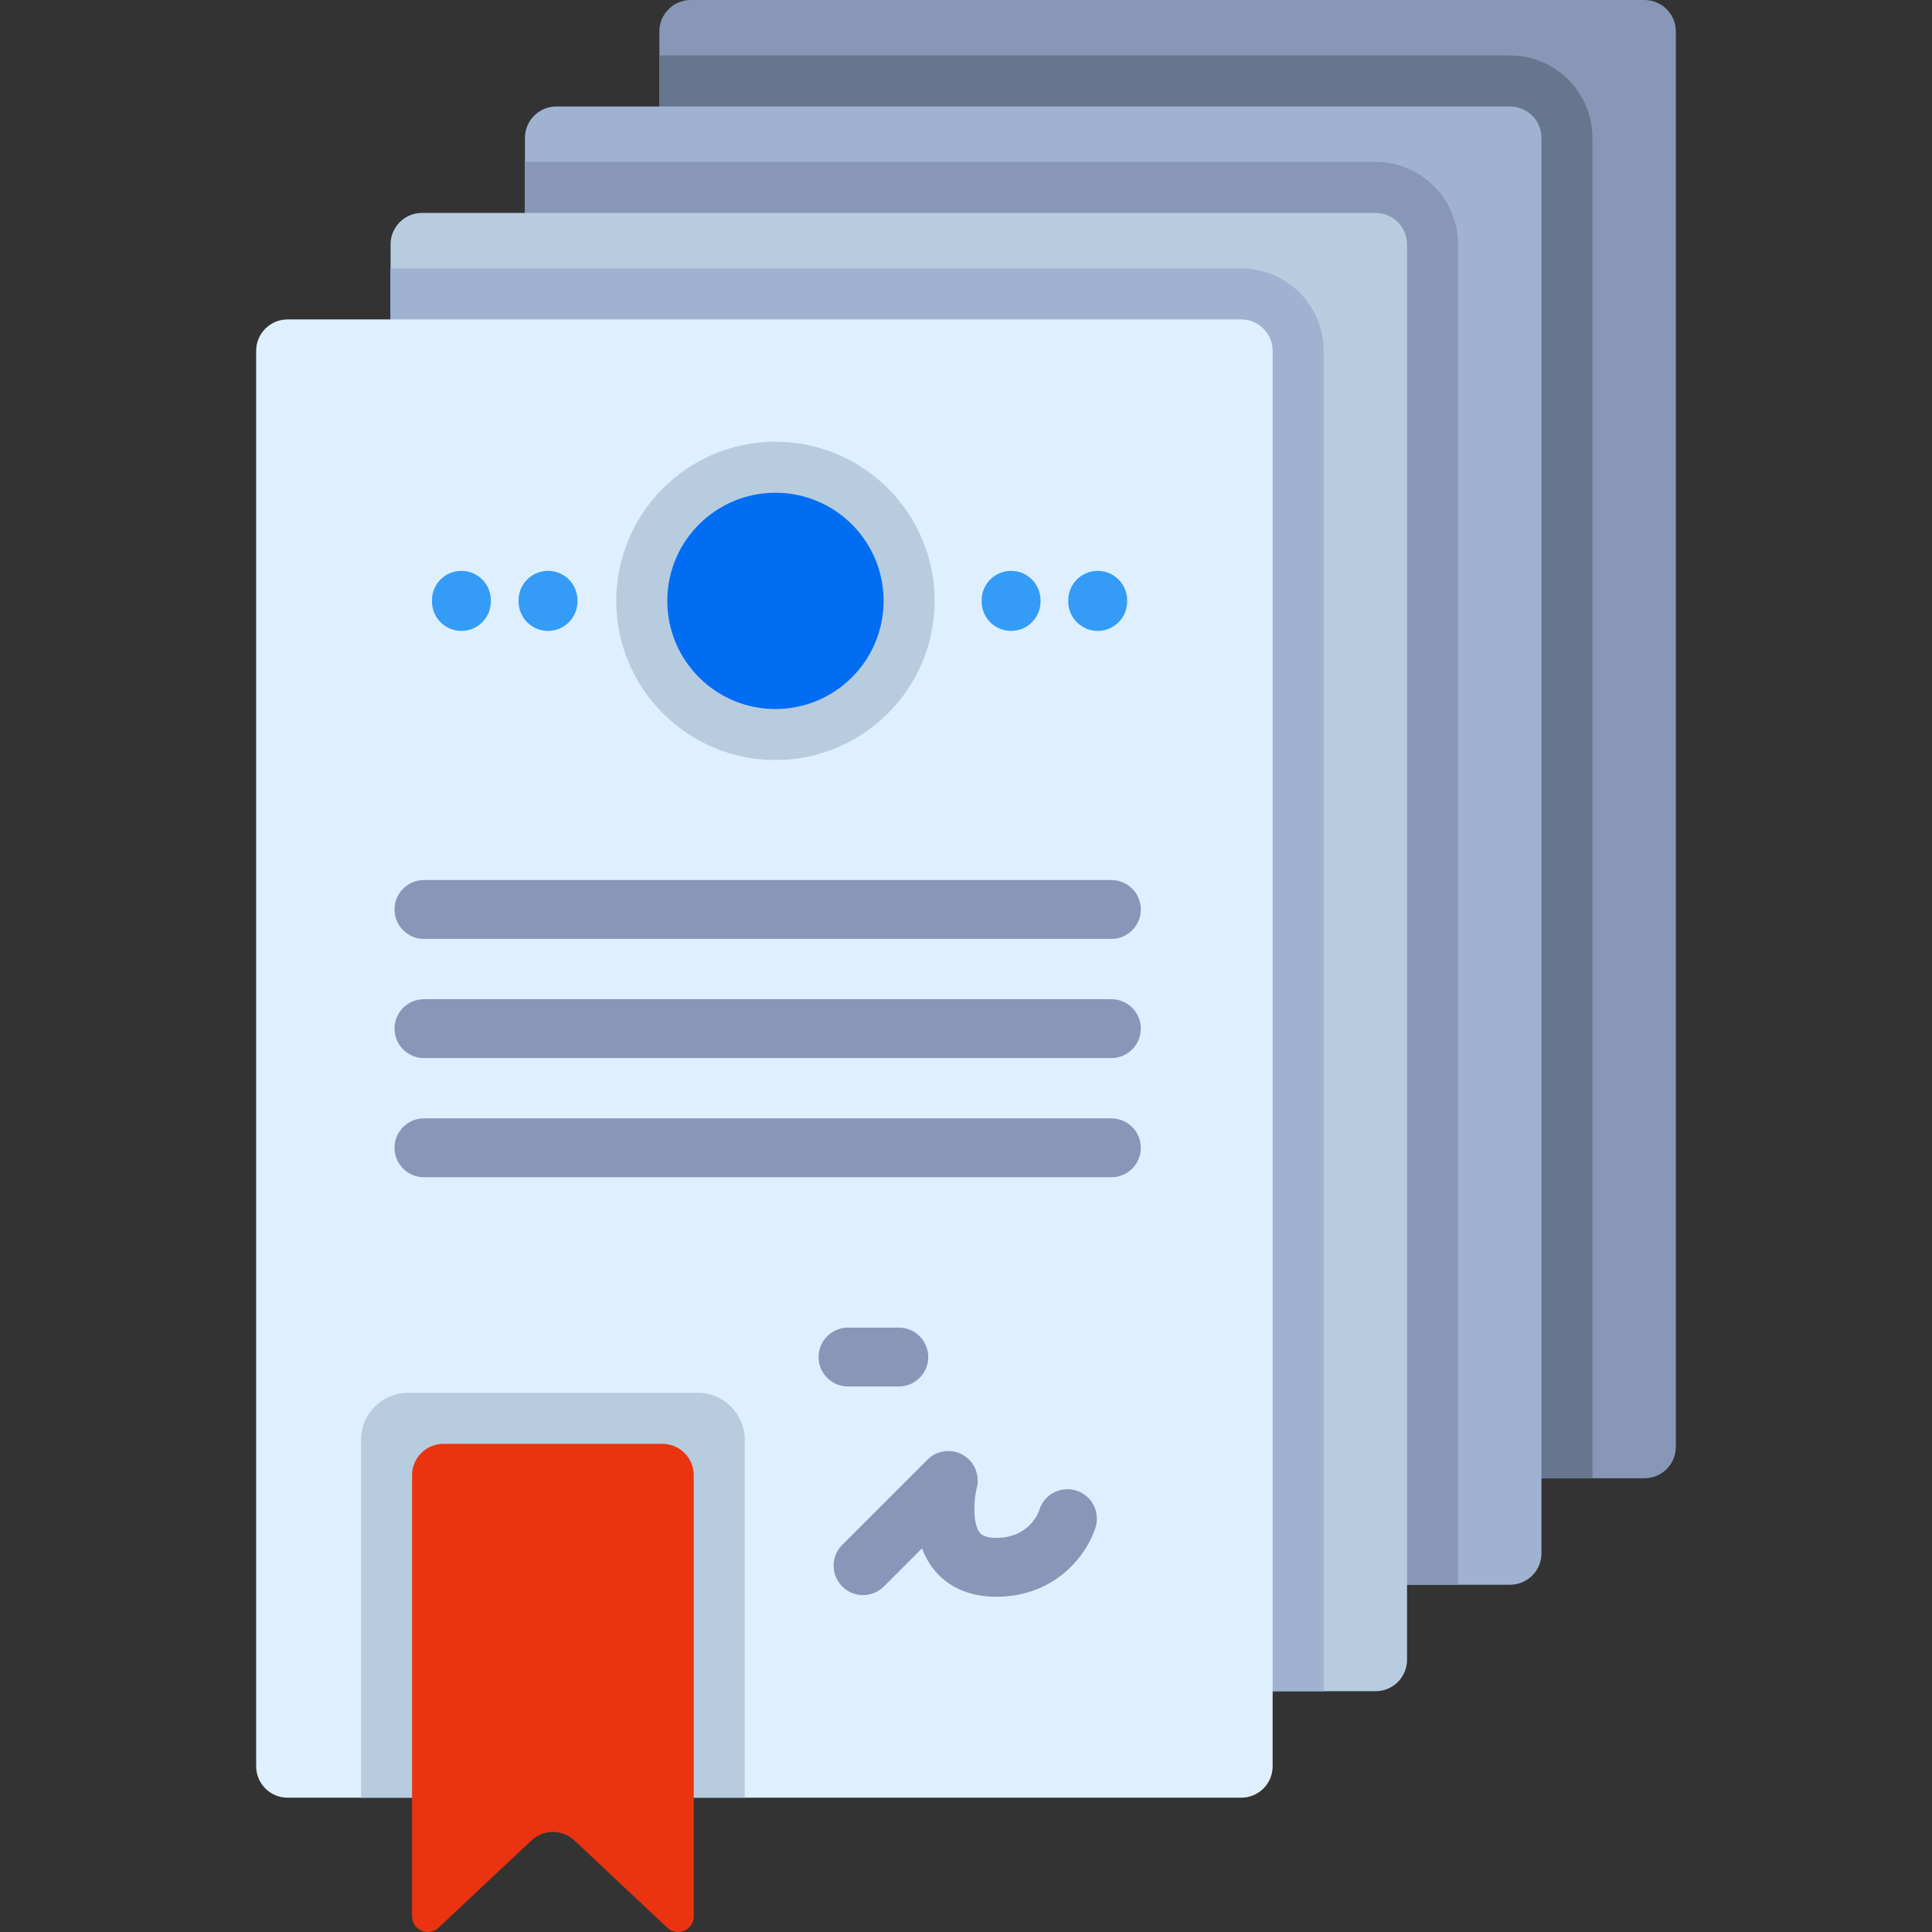 <svg xmlns="http://www.w3.org/2000/svg" version="1.1" xmlns:xlink="http://www.w3.org/1999/xlink" xmlns:svgjs="http://svgjs.com/svgjs" x="0" y="0" viewBox="0 0 512 512" style="enable-background:new 0 0 512 512" xml:space="preserve"><rect x="0" y="0" width="512" height="512" fill="#333333" stroke="none"/><g><path xmlns="http://www.w3.org/2000/svg" style="" d="M444.116,8.322V383.43c0,4.598-3.724,8.322-8.322,8.322H183.059c-4.598,0-8.322-3.724-8.322-8.322  V8.322c0-4.587,3.724-8.322,8.322-8.322h252.735C440.392,0,444.116,3.734,444.116,8.322z" fill="#8897b7" data-original="#8897b7"/><path xmlns="http://www.w3.org/2000/svg" style="" d="M422.021,36.543v355.208H183.059c-4.598,0-8.322-3.724-8.322-8.322V14.698h225.439  C412.222,14.698,422.021,24.497,422.021,36.543z" fill="#65768e" data-original="#65768e"/><path xmlns="http://www.w3.org/2000/svg" style="" d="M408.498,36.543v375.108c0,4.598-3.724,8.322-8.322,8.322H147.441c-4.598,0-8.322-3.724-8.322-8.322  V36.543c0-4.598,3.724-8.322,8.322-8.322h252.735C404.774,28.221,408.498,31.946,408.498,36.543z" fill="#9fb3d1" data-original="#9fb3d1"/><path xmlns="http://www.w3.org/2000/svg" style="" d="M386.404,64.754v355.219H147.441c-4.598,0-8.322-3.724-8.322-8.322V42.91h225.439  C376.605,42.91,386.404,52.719,386.404,64.754z" fill="#8897b7" data-original="#8897b7"/><path xmlns="http://www.w3.org/2000/svg" style="" d="M372.881,64.754v375.108c0,4.598-3.724,8.322-8.322,8.322H111.824c-4.598,0-8.322-3.724-8.322-8.322  V64.754c0-4.587,3.724-8.322,8.322-8.322h252.735C369.157,56.433,372.881,60.167,372.881,64.754z" fill="#b8cce0" data-original="#b8cce0"/><path xmlns="http://www.w3.org/2000/svg" style="" d="M350.786,92.976v355.208H111.824c-4.598,0-8.322-3.724-8.322-8.322V71.131h225.439  C340.987,71.131,350.786,80.93,350.786,92.976z" fill="#9fb3d1" data-original="#9fb3d1"/><path xmlns="http://www.w3.org/2000/svg" style="" d="M337.263,92.976v375.108c0,4.598-3.724,8.322-8.322,8.322H76.206c-4.598,0-8.322-3.724-8.322-8.322  V92.976c0-4.598,3.724-8.322,8.322-8.322h252.735C333.539,84.654,337.263,88.378,337.263,92.976z" fill="#def0ff" data-original="#def0ff"/><path xmlns="http://www.w3.org/2000/svg" style="" d="M197.372,381.589v94.817H95.679v-94.817c0-6.897,5.586-12.483,12.493-12.483h76.717  C191.786,369.106,197.372,374.692,197.372,381.589z" fill="#b8cce0" data-original="#b8cce0"/><path xmlns="http://www.w3.org/2000/svg" style="" d="M176.841,510.864l-24.617-23.124c-3.203-3.008-8.193-3.008-11.395,0l-24.617,23.124  c-2.656,2.495-7.01,0.612-7.01-3.033V390.95c0-4.596,3.726-8.322,8.322-8.322h58.006c4.596,0,8.322,3.726,8.322,8.322v116.881  C183.851,511.475,179.497,513.359,176.841,510.864z" fill="#ea3411" data-original="#ea3411"/><g xmlns="http://www.w3.org/2000/svg"><path style="" d="M264.002,423.156c-9.02,0-14.06-4.05-16.7-7.447c-1.298-1.671-2.261-3.495-2.964-5.373l-10.099,10.1   c-3.047,3.046-7.987,3.046-11.033,0c-3.047-3.048-3.047-7.987,0-11.034l22.58-22.58c2.484-2.483,6.323-3.003,9.377-1.263   c3.054,1.738,4.568,5.304,3.699,8.709c-0.818,3.326-1.147,9.434,0.77,11.879c0.273,0.348,1.102,1.406,4.369,1.406   c9.101,0,11.389-7.27,11.411-7.344c1.239-4.126,5.59-6.469,9.716-5.23c4.126,1.239,6.468,5.589,5.229,9.716   C288.441,411.081,280.466,423.156,264.002,423.156z" fill="#8897b7" data-original="#8897b7"/><path style="" d="M238.19,367.431h-13.462c-4.309,0-7.802-3.493-7.802-7.802s3.493-7.802,7.802-7.802h13.462   c4.309,0,7.802,3.493,7.802,7.802S242.499,367.431,238.19,367.431z" fill="#8897b7" data-original="#8897b7"/><path style="" d="M294.53,248.822H112.352c-4.309,0-7.802-3.492-7.802-7.802s3.493-7.802,7.802-7.802H294.53   c4.309,0,7.802,3.492,7.802,7.802S298.839,248.822,294.53,248.822z" fill="#8897b7" data-original="#8897b7"/><path style="" d="M294.53,280.402H112.352c-4.309,0-7.802-3.492-7.802-7.802c0-4.309,3.493-7.802,7.802-7.802H294.53   c4.309,0,7.802,3.492,7.802,7.802S298.839,280.402,294.53,280.402z" fill="#8897b7" data-original="#8897b7"/><path style="" d="M294.53,311.982H112.352c-4.309,0-7.802-3.492-7.802-7.802c0-4.309,3.493-7.802,7.802-7.802H294.53   c4.309,0,7.802,3.492,7.802,7.802S298.839,311.982,294.53,311.982z" fill="#8897b7" data-original="#8897b7"/></g><path xmlns="http://www.w3.org/2000/svg" style="" d="M205.501,201.42c-23.259,0-42.181-18.922-42.181-42.181s18.922-42.181,42.181-42.181  c23.258,0,42.181,18.922,42.181,42.181S228.76,201.42,205.501,201.42z" fill="#b8cce0" data-original="#b8cce0"/><circle xmlns="http://www.w3.org/2000/svg" style="" cx="205.5" cy="159.24" r="28.658" fill="#006df3" data-original="#006df3"/><g xmlns="http://www.w3.org/2000/svg"><path style="" d="M267.948,167.197c-4.309,0-7.802-3.493-7.802-7.802v-0.312c0-4.309,3.493-7.802,7.802-7.802   s7.802,3.492,7.802,7.802v0.312C275.75,163.704,272.257,167.197,267.948,167.197z" fill="#349bf7" data-original="#349bf7"/><path style="" d="M290.904,167.197c-4.309,0-7.802-3.493-7.802-7.802v-0.312c0-4.309,3.493-7.802,7.802-7.802   s7.802,3.492,7.802,7.802v0.312C298.705,163.704,295.212,167.197,290.904,167.197z" fill="#349bf7" data-original="#349bf7"/><path style="" d="M122.274,167.197c-4.309,0-7.802-3.493-7.802-7.802v-0.312c0-4.309,3.493-7.802,7.802-7.802   c4.309,0,7.802,3.492,7.802,7.802v0.312C130.076,163.704,126.583,167.197,122.274,167.197z" fill="#349bf7" data-original="#349bf7"/><path style="" d="M145.23,167.197c-4.309,0-7.802-3.493-7.802-7.802v-0.312c0-4.309,3.493-7.802,7.802-7.802   s7.802,3.492,7.802,7.802v0.312C153.032,163.704,149.539,167.197,145.23,167.197z" fill="#349bf7" data-original="#349bf7"/></g><g xmlns="http://www.w3.org/2000/svg"></g><g xmlns="http://www.w3.org/2000/svg"></g><g xmlns="http://www.w3.org/2000/svg"></g><g xmlns="http://www.w3.org/2000/svg"></g><g xmlns="http://www.w3.org/2000/svg"></g><g xmlns="http://www.w3.org/2000/svg"></g><g xmlns="http://www.w3.org/2000/svg"></g><g xmlns="http://www.w3.org/2000/svg"></g><g xmlns="http://www.w3.org/2000/svg"></g><g xmlns="http://www.w3.org/2000/svg"></g><g xmlns="http://www.w3.org/2000/svg"></g><g xmlns="http://www.w3.org/2000/svg"></g><g xmlns="http://www.w3.org/2000/svg"></g><g xmlns="http://www.w3.org/2000/svg"></g><g xmlns="http://www.w3.org/2000/svg"></g></g></svg>